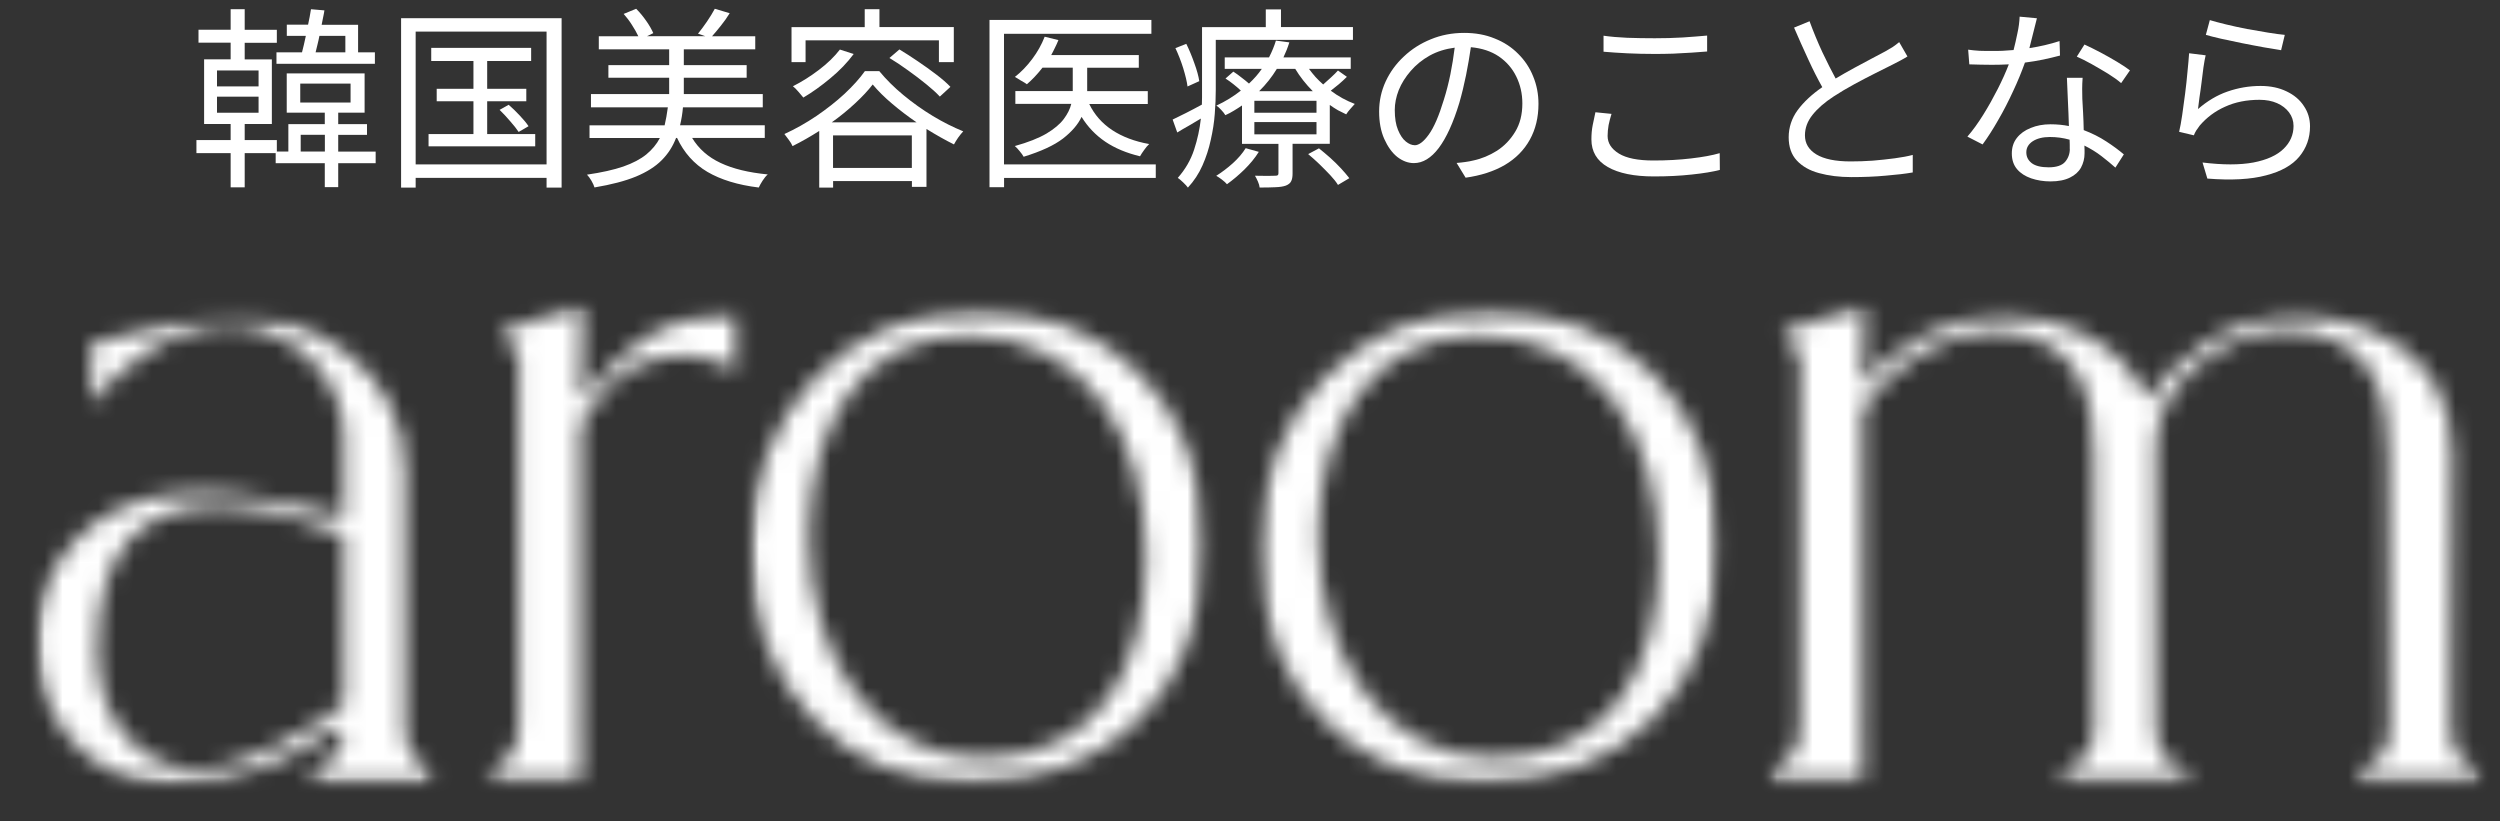 <svg width="140" height="46" viewBox="0 0 140 46" fill="none" xmlns="http://www.w3.org/2000/svg">
<rect x="0" y="0" width="140" height="46" fill="#333333" stroke="none"/>
<g clip-path="url(#clip0_454_3567)">
<mask id="mask0_454_3567" style="mask-type:luminance" maskUnits="userSpaceOnUse" x="2" y="17" width="23" height="27">
<path d="M24.343 17.605H2V43.974H24.343V17.605Z" fill="white"/>
</mask>
<g mask="url(#mask0_454_3567)">
<mask id="mask1_454_3567" style="mask-type:luminance" maskUnits="userSpaceOnUse" x="2" y="17" width="23" height="27">
<path d="M19.259 39.434V29.939C17.45 29.205 14.705 28.335 12.286 28.335C8.131 28.335 5.449 30.47 5.449 36.429C5.449 41.11 8.663 43.185 11.147 43.121C13.158 43.121 16.978 41.252 19.259 39.438M24.329 42.984V43.768H17.601V42.984C17.725 42.984 17.871 42.958 18.052 42.919C18.228 42.872 18.473 42.671 18.791 42.298C19.018 42.032 19.16 41.672 19.225 41.234L18.86 40.712C16.651 42.388 13.428 43.918 9.682 43.918C4.582 43.918 2.029 39.837 2.029 35.897C2.029 31.958 4.848 27.598 11.014 27.598C13.63 27.598 16.715 28.206 19.259 28.935V24.327C19.259 21.245 16.376 18.239 12.827 18.166C11.757 18.166 10.661 18.462 9.669 18.917L9.531 18.981C9.029 19.247 8.638 19.474 8.174 19.778L7.972 19.916C7.001 20.593 5.957 21.463 5.11 22.582V19.23L9.269 18.209C10.554 17.914 11.959 17.631 13.557 17.631C17.18 17.631 22.679 20.572 22.679 26.329V40.789C22.692 41.44 22.825 41.946 23.087 42.302C23.363 42.671 23.642 42.872 23.917 42.924L24.325 42.992L24.329 42.984Z" fill="white"/>
</mask>
<g mask="url(#mask1_454_3567)">
<path d="M0.439 15.474H140.439V45.5H0.439V15.474Z" fill="white"/>
</g>
</g>
<mask id="mask2_454_3567" style="mask-type:luminance" maskUnits="userSpaceOnUse" x="27" y="17" width="15" height="27">
<path d="M41.533 17.035H27.242V43.858H41.533V17.035Z" fill="white"/>
</mask>
<g mask="url(#mask2_454_3567)">
<mask id="mask3_454_3567" style="mask-type:luminance" maskUnits="userSpaceOnUse" x="27" y="17" width="15" height="27">
<path d="M41.469 17.631V20.799C39.449 19.654 37.606 19.864 36.514 20.177H36.476L36.33 20.224L35.934 20.361C35.625 20.499 35.501 20.572 35.501 20.572C34.259 21.219 33.249 22.411 32.532 23.757V40.566C32.532 40.566 32.506 40.596 32.501 40.613V40.759C32.501 40.947 32.51 41.123 32.532 41.282V43.798H27.35V43.014C27.47 43.014 27.629 42.988 27.805 42.949C27.985 42.902 28.235 42.701 28.561 42.328C28.875 41.959 29.038 41.423 29.038 40.733V40.296C29.047 40.12 29.055 39.936 29.055 39.743V19.911L28.024 18.544L32.622 17.061L32.54 20.807V22.376C35.681 18.805 37.241 17.631 41.477 17.631H41.469Z" fill="white"/>
</mask>
<g mask="url(#mask3_454_3567)">
<path d="M0.439 15.474H140.439V45.5H0.439V15.474Z" fill="white"/>
</g>
</g>
<mask id="mask4_454_3567" style="mask-type:luminance" maskUnits="userSpaceOnUse" x="41" y="17" width="27" height="27">
<path d="M67.559 17.232H41.934V43.897H67.559V17.232Z" fill="white"/>
</mask>
<g mask="url(#mask4_454_3567)">
<mask id="mask5_454_3567" style="mask-type:luminance" maskUnits="userSpaceOnUse" x="41" y="17" width="27" height="27">
<path d="M64.173 31.182C64.173 24.194 60.666 18.797 54.118 18.797C48.184 18.797 45.297 23.963 45.297 30.02C45.297 37.012 49.113 42.448 55.003 42.448C61.629 42.448 64.168 37.244 64.168 31.186M67.485 30.526C67.485 38.41 62.402 43.884 54.35 43.884C47.188 43.884 41.984 38.448 41.984 30.762C41.984 23.075 47.493 17.331 54.776 17.331C62.059 17.331 67.485 22.612 67.485 30.535V30.526Z" fill="white"/>
</mask>
<g mask="url(#mask5_454_3567)">
<path d="M0.439 15.474H140.439V45.5H0.439V15.474Z" fill="white"/>
</g>
</g>
<mask id="mask6_454_3567" style="mask-type:luminance" maskUnits="userSpaceOnUse" x="99" y="17" width="40" height="27">
<path d="M138.91 17.035H99.062V43.858H138.91V17.035Z" fill="white"/>
</mask>
<g mask="url(#mask6_454_3567)">
<mask id="mask7_454_3567" style="mask-type:luminance" maskUnits="userSpaceOnUse" x="99" y="17" width="40" height="27">
<path d="M138.894 43.014V43.794H132.165V43.014C132.29 43.014 132.432 42.988 132.612 42.949C132.784 42.902 133.033 42.701 133.351 42.328C133.66 41.959 133.815 41.428 133.815 40.733V39.854L133.751 25.454C133.751 22.509 133.145 18.561 127.916 18.497C124.766 18.497 120.732 21.442 120.732 24.85V38.697C120.732 38.718 120.732 38.74 120.732 38.761H120.74V40.729C120.74 41.419 120.878 41.955 121.161 42.324C121.445 42.692 121.724 42.898 122.003 42.945L122.425 43.009V43.794H115.576V43.014C115.704 43.014 115.851 42.988 116.035 42.949C116.211 42.902 116.461 42.701 116.787 42.328C117.101 41.959 117.264 41.428 117.264 40.733V39.901H117.256V25.459C117.256 22.514 116.65 18.565 111.489 18.565C109.1 18.565 105.929 20.34 104.305 22.904V40.562C104.305 40.562 104.28 40.592 104.275 40.609V40.755C104.275 40.943 104.284 41.115 104.305 41.278V43.794H99.119V43.014C99.239 43.014 99.394 42.988 99.57 42.949C99.751 42.902 100 42.701 100.322 42.328C100.636 41.959 100.799 41.428 100.799 40.733V40.296C100.812 40.12 100.816 39.931 100.816 39.743V19.946L99.789 18.578L104.387 17.095L104.31 20.807V21.643C106.127 19.144 109.38 17.631 112.168 17.691C114.583 17.691 118.742 18.698 120.212 22.372C122.021 19.898 124.973 17.627 128.728 17.691C131.675 17.691 137.308 19.23 137.308 25.317L137.244 38.697C137.244 38.718 137.24 38.74 137.24 38.761H137.244V40.729C137.244 41.419 137.381 41.955 137.656 42.324C137.936 42.692 138.211 42.898 138.481 42.945L138.894 43.014Z" fill="white"/>
</mask>
<g mask="url(#mask7_454_3567)">
<path d="M0.441 15.474H140.441V45.5H0.441V15.474Z" fill="white"/>
</g>
</g>
<mask id="mask8_454_3567" style="mask-type:luminance" maskUnits="userSpaceOnUse" x="70" y="17" width="27" height="27">
<path d="M96.359 17.232H70.381V43.897H96.359V17.232Z" fill="white"/>
</mask>
<g mask="url(#mask8_454_3567)">
<mask id="mask9_454_3567" style="mask-type:luminance" maskUnits="userSpaceOnUse" x="70" y="17" width="27" height="27">
<path d="M92.897 31.182C92.897 24.194 89.356 18.797 82.739 18.797C76.749 18.797 73.828 23.963 73.828 30.02C73.828 37.012 77.677 42.448 83.633 42.448C90.327 42.448 92.897 37.244 92.897 31.186M96.244 30.526C96.244 38.41 91.105 43.884 82.971 43.884C75.735 43.884 70.481 38.448 70.481 30.762C70.481 23.075 76.045 17.331 83.401 17.331C90.757 17.331 96.244 22.612 96.244 30.535V30.526Z" fill="white"/>
</mask>
<g mask="url(#mask9_454_3567)">
<path d="M0.439 15.474H140.439V45.5H70.439H0.439V15.474Z" fill="white"/>
</g>
</g>
<path d="M19.34 2.009H17.888C17.858 2.172 17.819 2.331 17.78 2.493C17.746 2.648 17.707 2.794 17.673 2.931H19.34V2.009ZM15.482 2.931H16.912C16.947 2.794 16.985 2.648 17.02 2.493L17.127 2.009H16.061V1.383H17.252C17.316 1.087 17.372 0.8 17.415 0.517L18.167 0.581C18.15 0.706 18.124 0.839 18.094 0.976C18.068 1.113 18.042 1.25 18.012 1.387H20.053V2.931H20.994V3.574H15.482V2.931ZM16.839 8.487H18.193V7.548H16.839V8.487ZM12.152 5.413V6.313H14.48V5.413H12.152ZM12.152 3.947V4.838H14.48V3.947H12.152ZM16.814 4.68V5.743H19.632V4.68H16.814ZM21.037 8.487V9.138H18.94V10.48H18.188V9.138H15.438V8.577H13.703V10.489H12.916V8.577H11V7.844H12.916V6.943H11.43V3.321H12.916V2.391H11.116V1.666H12.916V0.517H13.703V1.67H15.503V2.395H13.703V3.325H15.224V6.943H13.703V7.844H15.503V8.487H16.148V6.952H18.188V6.309H16.057V4.11H20.418V6.309H18.94V6.952H20.552V7.552H18.94V8.491H21.037V8.487Z" fill="white"/>
<path d="M27.286 7.509H29.972V8.195H23.999V7.509H26.513V5.67H24.455V4.971H26.513V3.415H24.149V2.682H29.744V3.415H27.282V4.971H29.473V5.67H27.282V7.509H27.286ZM27.974 6.154L28.485 5.867C28.691 6.047 28.902 6.249 29.112 6.476C29.327 6.703 29.49 6.9 29.598 7.068L29.044 7.389C28.936 7.222 28.777 7.025 28.571 6.789C28.369 6.553 28.171 6.339 27.978 6.154H27.974ZM23.277 9.207H30.608V1.769H23.277V9.207ZM22.461 1.019H31.45V10.506H30.608V9.961H23.277V10.506H22.461V1.019Z" fill="white"/>
<path d="M42.831 7.723H38.758C39.127 8.332 39.656 8.8 40.352 9.125C41.052 9.455 41.929 9.665 42.994 9.768C42.9 9.85 42.801 9.966 42.706 10.116C42.612 10.261 42.539 10.394 42.491 10.501C41.323 10.36 40.365 10.064 39.617 9.627C38.869 9.185 38.302 8.551 37.915 7.723H37.86C37.679 8.199 37.413 8.615 37.052 8.975C36.7 9.331 36.218 9.635 35.612 9.888C35.007 10.137 34.237 10.338 33.292 10.497C33.262 10.394 33.206 10.27 33.12 10.12C33.034 9.978 32.953 9.863 32.871 9.781C33.688 9.661 34.366 9.511 34.903 9.327C35.441 9.138 35.87 8.911 36.193 8.649C36.519 8.379 36.773 8.075 36.953 7.728H33.013V7.02H37.219C37.254 6.866 37.288 6.707 37.318 6.536C37.348 6.369 37.374 6.193 37.4 6.009H33.094V5.267H37.473V4.354H34.07V3.647H37.473V2.763H33.533V2.03H35.746C35.655 1.833 35.535 1.623 35.389 1.396C35.247 1.169 35.088 0.963 34.925 0.779L35.625 0.491C35.823 0.689 36.012 0.916 36.188 1.169C36.369 1.426 36.498 1.657 36.584 1.855L36.235 2.026H39.492L39.088 1.885C39.243 1.696 39.411 1.469 39.591 1.207C39.772 0.937 39.918 0.701 40.029 0.491L40.863 0.74C40.713 0.984 40.549 1.216 40.369 1.439C40.193 1.662 40.029 1.855 39.875 2.03H42.294V2.763H38.294V3.647H41.813V4.354H38.294V5.267H42.715V6.009H38.246C38.216 6.36 38.16 6.695 38.083 7.016H42.827V7.723H42.831Z" fill="white"/>
<path d="M45.112 2.258V3.479H44.325V1.52H48.424V0.517H49.249V1.516H53.413V3.479H52.579V2.258H45.112ZM49.804 3.252L50.367 2.768C50.693 2.965 51.041 3.188 51.406 3.437C51.767 3.681 52.115 3.93 52.438 4.178C52.76 4.423 53.022 4.65 53.224 4.864L52.631 5.409C52.433 5.194 52.175 4.963 51.862 4.71C51.553 4.457 51.213 4.2 50.852 3.942C50.495 3.681 50.143 3.449 49.804 3.244V3.252ZM47.037 2.776L47.806 3.025C47.453 3.501 47.019 3.955 46.499 4.384C45.984 4.813 45.481 5.173 44.987 5.464C44.927 5.387 44.837 5.28 44.716 5.143C44.6 5.006 44.497 4.903 44.403 4.83C44.897 4.581 45.382 4.277 45.855 3.917C46.332 3.557 46.727 3.175 47.037 2.772V2.776ZM46.581 6.849H51.325C50.848 6.523 50.392 6.176 49.963 5.812C49.533 5.451 49.168 5.087 48.871 4.731C48.614 5.066 48.287 5.417 47.887 5.786C47.492 6.155 47.058 6.51 46.581 6.849ZM46.65 9.404H51.063V7.582H46.65V9.404ZM48.424 3.985H49.241C49.623 4.448 50.074 4.898 50.594 5.327C51.114 5.756 51.66 6.146 52.24 6.497C52.816 6.845 53.387 7.128 53.941 7.355C53.847 7.458 53.748 7.578 53.654 7.711C53.563 7.844 53.486 7.968 53.422 8.088C52.932 7.844 52.42 7.556 51.883 7.222V10.463H51.067V10.141H46.654V10.506H45.877V7.333C45.391 7.642 44.892 7.929 44.381 8.182C44.338 8.075 44.27 7.959 44.175 7.835C44.085 7.711 43.999 7.599 43.926 7.505C44.54 7.226 45.138 6.888 45.718 6.497C46.293 6.103 46.822 5.692 47.294 5.254C47.763 4.813 48.145 4.393 48.433 3.985H48.424Z" fill="white"/>
<path d="M64.723 9.207V9.966H56.228V10.484H55.412V1.117H64.478V1.893H56.224V9.207H64.719H64.723ZM64.276 5.824H60.998C61.286 6.42 61.711 6.905 62.278 7.282C62.85 7.659 63.541 7.921 64.354 8.066C64.263 8.152 64.169 8.259 64.074 8.397C63.98 8.529 63.898 8.645 63.842 8.752C63.09 8.572 62.441 8.302 61.9 7.938C61.355 7.569 60.912 7.106 60.568 6.545C60.37 6.969 60.023 7.372 59.528 7.758C59.03 8.139 58.3 8.478 57.324 8.778C57.277 8.688 57.2 8.585 57.101 8.465C57.006 8.345 56.916 8.251 56.83 8.178C57.573 7.972 58.166 7.736 58.605 7.479C59.038 7.218 59.361 6.948 59.571 6.665C59.786 6.377 59.924 6.099 59.992 5.816H56.86V5.1H60.074V3.788H58.381C58.093 4.157 57.801 4.465 57.505 4.718C57.427 4.658 57.316 4.59 57.174 4.513C57.036 4.431 56.925 4.363 56.834 4.307C57.187 4.032 57.509 3.698 57.801 3.308C58.098 2.914 58.33 2.498 58.502 2.056L59.271 2.245C59.215 2.382 59.155 2.523 59.081 2.665C59.013 2.806 58.944 2.948 58.867 3.085H63.773V3.792H60.882V5.104H64.276V5.82V5.824Z" fill="white"/>
<path d="M67.155 4.547L66.501 4.843C66.467 4.568 66.385 4.23 66.261 3.822C66.136 3.419 65.986 3.042 65.823 2.695L66.433 2.455C66.6 2.794 66.751 3.162 66.888 3.552C67.03 3.942 67.12 4.273 67.159 4.543L67.155 4.547ZM75.765 2.232H68.083V5.027C68.083 5.443 68.066 5.893 68.027 6.377C67.993 6.853 67.915 7.338 67.803 7.835C67.696 8.332 67.541 8.808 67.339 9.263C67.137 9.721 66.867 10.133 66.523 10.506C66.467 10.429 66.381 10.33 66.252 10.21C66.132 10.094 66.033 10.013 65.956 9.961C66.377 9.485 66.682 8.958 66.871 8.379C67.06 7.805 67.185 7.222 67.249 6.639C67.021 6.776 66.794 6.913 66.57 7.042C66.347 7.166 66.132 7.291 65.926 7.419L65.668 6.695C65.874 6.596 66.123 6.472 66.411 6.33C66.699 6.185 66.996 6.026 67.305 5.859C67.309 5.713 67.314 5.572 67.314 5.439V1.52H70.884V0.526H71.735V1.516H75.765V2.232ZM69.758 8.298L70.493 8.504C70.278 8.851 70.003 9.181 69.677 9.503C69.355 9.816 69.032 10.086 68.71 10.317C68.65 10.244 68.56 10.159 68.431 10.06C68.306 9.966 68.199 9.893 68.109 9.846C68.422 9.648 68.731 9.417 69.032 9.147C69.337 8.872 69.578 8.59 69.758 8.298ZM73.26 8.628L73.862 8.307C74.064 8.469 74.274 8.645 74.498 8.842C74.717 9.04 74.919 9.241 75.108 9.443C75.293 9.644 75.443 9.824 75.563 9.978L74.927 10.356C74.824 10.188 74.678 10.004 74.489 9.803C74.304 9.606 74.102 9.404 73.888 9.194C73.673 8.988 73.462 8.8 73.26 8.632V8.628ZM70.51 5.109H73.518C73.123 4.71 72.796 4.294 72.534 3.857H71.503C71.232 4.303 70.901 4.723 70.51 5.109ZM73.724 6.313V5.644H70.244V6.313H73.724ZM73.724 7.522V6.836H70.244V7.522H73.724ZM74.923 3.947L75.426 4.303C75.288 4.44 75.138 4.577 74.979 4.714C74.816 4.851 74.665 4.971 74.523 5.079C74.945 5.396 75.396 5.64 75.868 5.82C75.795 5.897 75.714 5.992 75.619 6.099C75.525 6.206 75.443 6.309 75.387 6.403C75.237 6.33 75.082 6.257 74.923 6.172C74.768 6.082 74.614 5.983 74.468 5.876V8.054H72.384V9.717C72.384 9.906 72.358 10.051 72.302 10.154C72.255 10.253 72.156 10.334 72.006 10.394C71.851 10.45 71.658 10.476 71.426 10.484C71.194 10.497 70.897 10.502 70.54 10.502C70.528 10.399 70.498 10.287 70.442 10.163C70.386 10.039 70.334 9.931 70.278 9.841C70.549 9.846 70.785 9.85 70.996 9.85C71.206 9.85 71.344 9.846 71.417 9.841C71.494 9.841 71.542 9.828 71.559 9.807C71.58 9.79 71.593 9.751 71.593 9.7V8.058H69.552V5.906C69.415 6 69.264 6.099 69.105 6.193C68.951 6.287 68.787 6.377 68.62 6.45C68.564 6.356 68.487 6.257 68.388 6.155C68.293 6.047 68.203 5.966 68.117 5.914C68.624 5.679 69.08 5.396 69.488 5.074C69.363 4.954 69.226 4.838 69.075 4.718C68.925 4.598 68.775 4.491 68.628 4.397L69.067 4.011C69.213 4.105 69.363 4.213 69.513 4.333C69.668 4.448 69.81 4.564 69.943 4.68C70.231 4.41 70.467 4.14 70.661 3.857H68.585V3.214H71.065C71.232 2.888 71.361 2.575 71.451 2.275L72.203 2.373C72.113 2.665 72.001 2.944 71.872 3.214H75.641V3.857H73.303C73.415 4.011 73.54 4.165 73.668 4.311C73.797 4.453 73.943 4.594 74.098 4.731C74.24 4.607 74.39 4.474 74.545 4.328C74.708 4.183 74.833 4.05 74.932 3.942L74.923 3.947Z" fill="white"/>
<path d="M79.22 8.135C79.456 8.135 79.723 7.938 80.006 7.543C80.298 7.145 80.582 6.489 80.857 5.58C80.999 5.134 81.119 4.658 81.222 4.161C81.321 3.659 81.403 3.166 81.463 2.669C80.943 2.738 80.475 2.884 80.058 3.115C79.645 3.347 79.293 3.634 79.001 3.972C78.709 4.307 78.485 4.663 78.33 5.044C78.18 5.426 78.107 5.799 78.107 6.159C78.107 6.613 78.167 6.986 78.287 7.273C78.408 7.565 78.55 7.784 78.726 7.925C78.898 8.062 79.061 8.131 79.22 8.131V8.135ZM82.073 9.948L81.57 9.125C81.738 9.112 81.901 9.095 82.064 9.07C82.228 9.048 82.369 9.022 82.502 8.988C82.967 8.89 83.409 8.705 83.826 8.444C84.243 8.174 84.582 7.822 84.849 7.381C85.119 6.939 85.252 6.412 85.252 5.79C85.252 5.241 85.136 4.744 84.913 4.29C84.69 3.831 84.367 3.458 83.938 3.162C83.508 2.871 82.984 2.699 82.369 2.643C82.296 3.149 82.206 3.672 82.099 4.208C81.991 4.74 81.867 5.258 81.721 5.764C81.385 6.87 81.003 7.711 80.573 8.285C80.144 8.851 79.68 9.134 79.177 9.134C78.855 9.134 78.545 9.018 78.245 8.787C77.952 8.551 77.712 8.212 77.518 7.779C77.325 7.346 77.231 6.832 77.231 6.245C77.231 5.657 77.351 5.096 77.596 4.564C77.841 4.037 78.18 3.569 78.618 3.162C79.052 2.751 79.559 2.429 80.131 2.198C80.702 1.962 81.325 1.842 81.991 1.842C82.623 1.842 83.194 1.945 83.701 2.155C84.213 2.356 84.651 2.643 85.016 3.012C85.386 3.377 85.665 3.797 85.858 4.281C86.056 4.757 86.155 5.271 86.155 5.816C86.155 6.575 85.992 7.243 85.669 7.826C85.347 8.405 84.883 8.877 84.273 9.237C83.663 9.593 82.924 9.833 82.06 9.953L82.073 9.948Z" fill="white"/>
<path d="M89.798 2.892V2C90.193 2.056 90.632 2.095 91.121 2.116C91.611 2.133 92.127 2.142 92.668 2.142C93.21 2.142 93.708 2.129 94.228 2.099C94.752 2.065 95.208 2.026 95.599 1.992V2.884C95.354 2.901 95.066 2.922 94.731 2.948C94.4 2.965 94.06 2.982 93.699 3.004C93.347 3.016 93.003 3.021 92.668 3.021C92.123 3.021 91.615 3.008 91.147 2.986C90.675 2.965 90.223 2.931 89.794 2.896L89.798 2.892ZM89.351 6.287L90.245 6.377C90.176 6.592 90.125 6.802 90.082 7.003C90.047 7.205 90.026 7.411 90.026 7.612C90.026 8.011 90.236 8.341 90.662 8.602C91.083 8.86 91.727 8.988 92.587 8.988C93.338 8.988 94.043 8.95 94.701 8.872C95.362 8.795 95.895 8.697 96.303 8.577L96.312 9.515C95.921 9.618 95.401 9.704 94.743 9.773C94.09 9.846 93.382 9.88 92.612 9.88C91.508 9.88 90.649 9.704 90.034 9.353C89.424 9.001 89.119 8.487 89.119 7.809C89.119 7.522 89.141 7.256 89.192 7.003C89.239 6.755 89.291 6.515 89.343 6.287H89.351Z" fill="white"/>
<path d="M119.279 3.938L118.784 4.654C118.591 4.487 118.346 4.311 118.05 4.127C117.749 3.942 117.444 3.767 117.135 3.591C116.825 3.419 116.546 3.278 116.301 3.171L116.731 2.493C116.993 2.613 117.289 2.759 117.616 2.931C117.942 3.106 118.26 3.282 118.565 3.467C118.87 3.651 119.107 3.81 119.274 3.938H119.279ZM115.334 2.296L115.36 3.111C115.072 3.188 114.763 3.261 114.428 3.334C114.097 3.402 113.757 3.458 113.396 3.505C113.216 4.011 112.997 4.547 112.735 5.104C112.477 5.666 112.202 6.202 111.901 6.72C111.609 7.235 111.317 7.689 111.025 8.088L110.174 7.651C110.479 7.299 110.775 6.888 111.068 6.416C111.36 5.949 111.626 5.469 111.875 4.98C112.125 4.487 112.331 4.028 112.494 3.604C112.185 3.621 111.867 3.629 111.544 3.629C111.334 3.629 111.123 3.629 110.909 3.621C110.694 3.617 110.483 3.608 110.281 3.604L110.217 2.781C110.419 2.811 110.634 2.832 110.861 2.845C111.089 2.854 111.317 2.854 111.549 2.854C111.738 2.854 111.935 2.854 112.142 2.845C112.344 2.832 112.55 2.819 112.76 2.802C112.838 2.506 112.907 2.193 112.975 1.863C113.048 1.537 113.087 1.229 113.1 0.933L114.067 1.023C114.019 1.22 113.955 1.469 113.878 1.773C113.805 2.073 113.727 2.378 113.646 2.695C114.23 2.605 114.793 2.476 115.33 2.301L115.334 2.296ZM115.906 8.341V8.101C115.906 8.011 115.901 7.921 115.897 7.822C115.545 7.723 115.175 7.672 114.797 7.672C114.398 7.672 114.075 7.753 113.83 7.912C113.59 8.075 113.474 8.277 113.474 8.529C113.474 8.782 113.573 8.975 113.779 9.138C113.985 9.293 114.303 9.37 114.728 9.37C115.154 9.37 115.476 9.267 115.652 9.057C115.824 8.851 115.91 8.611 115.91 8.341H115.906ZM115.751 4.358H116.627C116.61 4.585 116.602 4.787 116.602 4.967C116.602 5.147 116.602 5.327 116.61 5.529C116.623 5.726 116.636 5.987 116.653 6.313C116.67 6.635 116.683 6.96 116.688 7.286C117.152 7.462 117.573 7.672 117.951 7.921C118.329 8.165 118.656 8.409 118.935 8.645L118.462 9.387C118.234 9.181 117.972 8.967 117.684 8.744C117.392 8.517 117.07 8.324 116.726 8.152C116.731 8.238 116.735 8.319 116.735 8.392V8.589C116.735 8.877 116.666 9.142 116.537 9.383C116.404 9.623 116.198 9.807 115.919 9.944C115.635 10.086 115.274 10.159 114.827 10.159C114.432 10.159 114.071 10.098 113.744 9.987C113.414 9.871 113.151 9.704 112.958 9.477C112.76 9.245 112.662 8.95 112.662 8.594C112.662 8.259 112.752 7.972 112.941 7.728C113.13 7.483 113.392 7.295 113.719 7.166C114.045 7.029 114.419 6.96 114.827 6.96C115.197 6.96 115.54 6.995 115.858 7.059C115.845 6.613 115.828 6.146 115.803 5.657C115.777 5.168 115.76 4.736 115.747 4.354L115.751 4.358Z" fill="white"/>
<path d="M123.526 1.958L123.75 1.126C123.986 1.199 124.291 1.276 124.652 1.366C125.022 1.456 125.417 1.542 125.834 1.623C126.251 1.7 126.65 1.769 127.024 1.829C127.402 1.889 127.707 1.932 127.948 1.953L127.742 2.811C127.484 2.772 127.162 2.716 126.766 2.648C126.375 2.575 125.971 2.502 125.55 2.416C125.133 2.326 124.738 2.245 124.377 2.168C124.021 2.086 123.737 2.013 123.526 1.953V1.958ZM123.518 3.089C123.475 3.274 123.432 3.505 123.393 3.775C123.359 4.045 123.32 4.328 123.286 4.624C123.252 4.916 123.209 5.194 123.17 5.456C123.136 5.717 123.105 5.936 123.088 6.107C123.608 5.657 124.158 5.327 124.742 5.126C125.335 4.92 125.95 4.813 126.594 4.813C127.149 4.813 127.634 4.916 128.047 5.117C128.463 5.314 128.786 5.584 129.013 5.932C129.245 6.27 129.361 6.652 129.361 7.076C129.361 7.728 129.16 8.289 128.76 8.774C128.365 9.25 127.746 9.601 126.899 9.82C126.053 10.047 124.957 10.107 123.612 10L123.342 9.1C124.48 9.241 125.43 9.241 126.19 9.1C126.947 8.954 127.51 8.697 127.883 8.332C128.253 7.972 128.438 7.543 128.438 7.055C128.438 6.768 128.352 6.515 128.188 6.296C128.025 6.077 127.802 5.902 127.518 5.777C127.235 5.653 126.908 5.589 126.534 5.589C125.812 5.589 125.168 5.717 124.609 5.974C124.046 6.223 123.574 6.579 123.187 7.029C123.114 7.123 123.05 7.218 122.989 7.308C122.934 7.398 122.891 7.488 122.856 7.578L122.031 7.381C122.091 7.132 122.147 6.819 122.203 6.442C122.259 6.064 122.311 5.67 122.366 5.246C122.422 4.817 122.465 4.405 122.5 4.011C122.538 3.612 122.573 3.269 122.59 2.982L123.522 3.098L123.518 3.089Z" fill="white"/>
<path d="M106.353 2.356L106.817 3.162C106.701 3.235 106.577 3.308 106.431 3.385C106.293 3.462 106.143 3.539 105.984 3.617C105.743 3.741 105.429 3.9 105.043 4.088C104.66 4.281 104.261 4.487 103.844 4.714C103.432 4.937 103.049 5.164 102.688 5.4C102.181 5.73 101.786 6.073 101.498 6.437C101.214 6.793 101.077 7.175 101.077 7.582C101.077 8.028 101.287 8.384 101.713 8.645C102.143 8.907 102.783 9.04 103.638 9.04C104.033 9.04 104.446 9.027 104.875 8.997C105.305 8.962 105.717 8.915 106.113 8.864C106.508 8.812 106.839 8.748 107.114 8.675V9.657C106.706 9.73 106.203 9.786 105.601 9.837C105.004 9.893 104.364 9.918 103.685 9.918C103.006 9.918 102.4 9.841 101.868 9.695C101.343 9.554 100.927 9.318 100.621 8.988C100.316 8.662 100.166 8.225 100.166 7.685C100.166 7.145 100.334 6.622 100.669 6.167C101.008 5.709 101.468 5.28 102.048 4.881C101.799 4.435 101.532 3.917 101.262 3.325C100.987 2.729 100.72 2.138 100.467 1.546L101.335 1.19C101.554 1.786 101.794 2.365 102.052 2.922C102.314 3.475 102.564 3.968 102.796 4.397C103.135 4.195 103.479 3.998 103.835 3.805C104.188 3.617 104.514 3.441 104.819 3.278C105.129 3.115 105.382 2.982 105.58 2.875C105.743 2.785 105.881 2.703 106.001 2.626C106.121 2.545 106.237 2.455 106.358 2.356H106.353Z" fill="white"/>
</g>
<defs>
<clipPath id="clip0_454_3567">
<rect width="140" height="45" fill="white" transform="translate(0 0.5)"/>
</clipPath>
</defs>
</svg>
